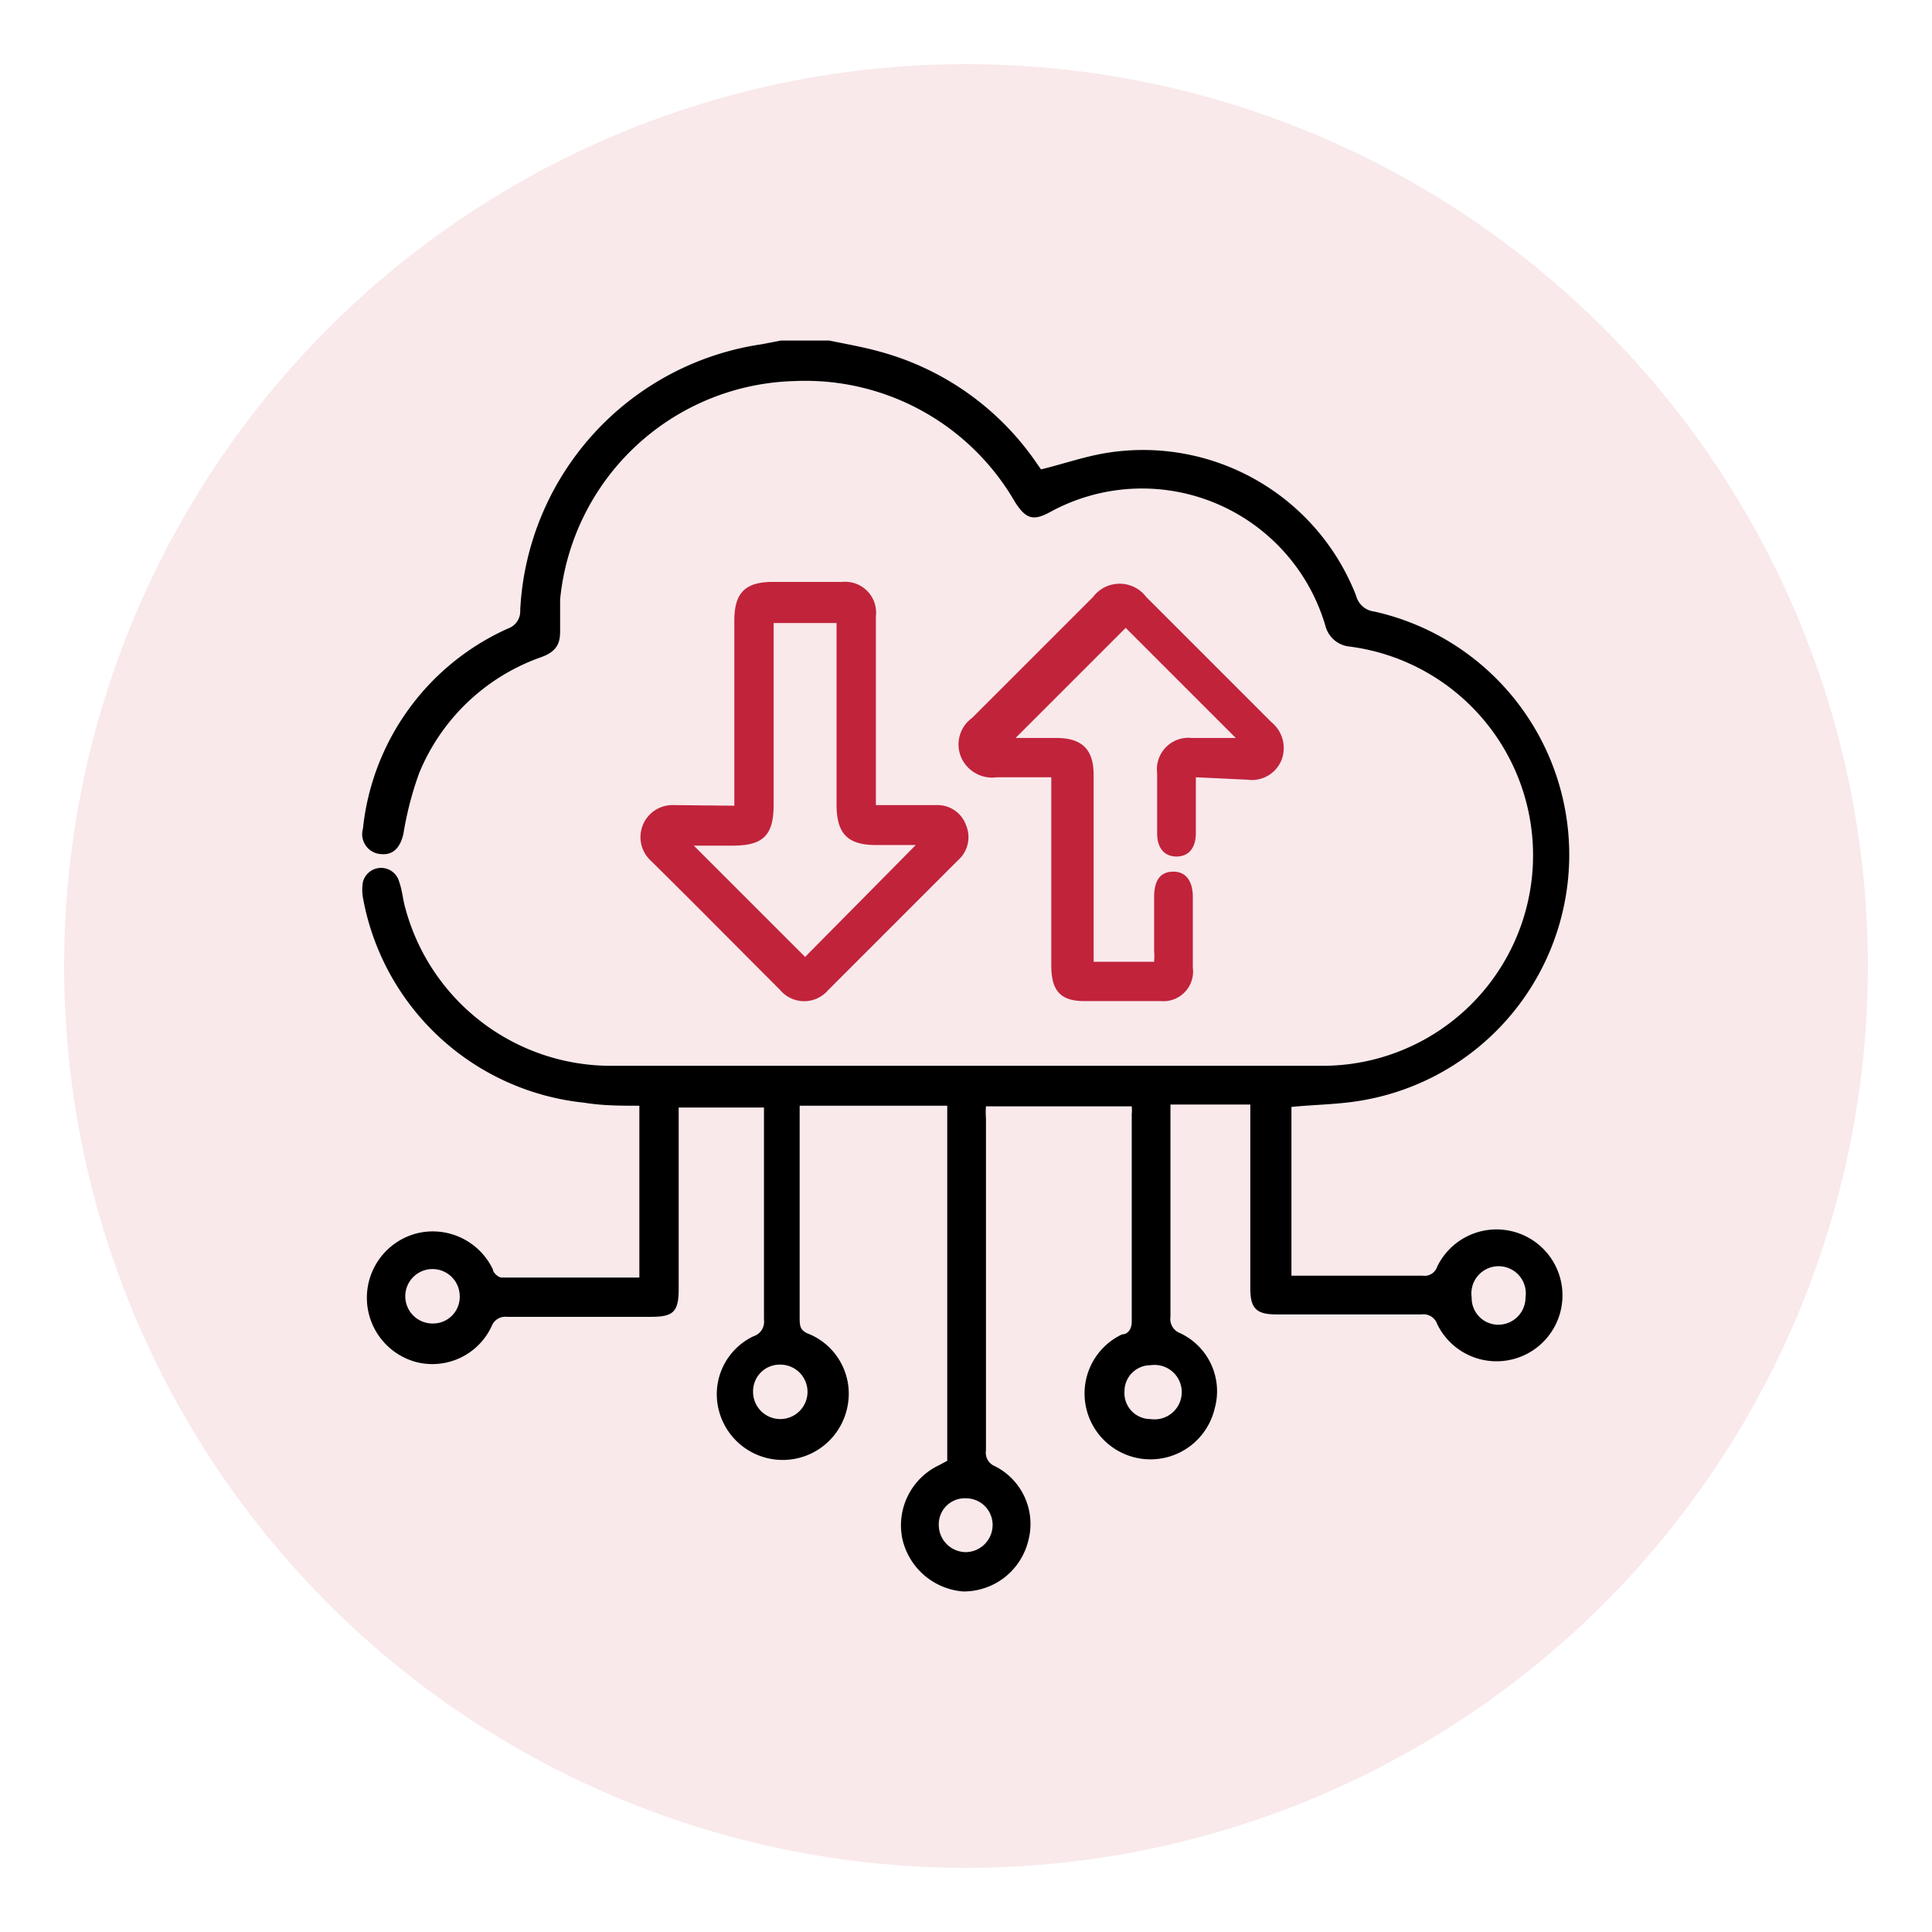 <svg id="Layer_1" data-name="Layer 1" xmlns="http://www.w3.org/2000/svg" viewBox="0 0 31.94 31.94"><defs><style>.cls-1,.cls-2{fill:#c1233b;}.cls-1{opacity:0.1;}</style></defs><circle class="cls-1" cx="15.97" cy="15.97" r="14.91"/><path d="M13.71,5.63c.29.06.58.11.86.19a4.6,4.6,0,0,1,2.57,1.84l.07.1h0c.37-.09.71-.21,1.07-.27a3.78,3.78,0,0,1,4.14,2.36.35.35,0,0,0,.3.26,4.12,4.12,0,0,1-.19,8.08c-.39.07-.78.07-1.18.11v2.79l.17,0h2a.22.22,0,0,0,.24-.15,1.09,1.09,0,1,1,0,.95.24.24,0,0,0-.26-.16c-.8,0-1.6,0-2.4,0-.33,0-.43-.1-.43-.43,0-.94,0-1.87,0-2.81v-.23H19.35v3.51a.25.25,0,0,0,.16.27,1.06,1.06,0,0,1,.57,1.25,1.09,1.09,0,0,1-2.12,0,1.08,1.08,0,0,1,.59-1.23c.09,0,.16-.08.16-.21,0-1.15,0-2.29,0-3.43a.69.69,0,0,0,0-.13H16.3a1.34,1.34,0,0,0,0,.2c0,1.83,0,3.66,0,5.49a.24.24,0,0,0,.15.26A1.07,1.07,0,0,1,17,25.47a1.1,1.1,0,0,1-1.08.84,1.12,1.12,0,0,1-1-.86,1.1,1.1,0,0,1,.61-1.23l.13-.07V18.28H13.22v3.49c0,.15,0,.23.17.29A1.07,1.07,0,0,1,14,23.3a1.09,1.09,0,0,1-2.12,0,1.06,1.06,0,0,1,.58-1.21.25.25,0,0,0,.17-.27c0-1.1,0-2.21,0-3.31v-.2H11.22v3c0,.38-.09.46-.46.46-.79,0-1.59,0-2.38,0a.24.24,0,0,0-.25.15,1.08,1.08,0,0,1-1.24.6,1.1,1.1,0,0,1,0-2.13,1.1,1.1,0,0,1,1.26.6c0,.05.09.13.14.13h2.28V18.28c-.3,0-.61,0-.91-.05A4.15,4.15,0,0,1,6,14.84a.76.76,0,0,1,0-.26.31.31,0,0,1,.6,0c.05.14.06.29.1.43a3.52,3.52,0,0,0,3.43,2.61H21.84a3.48,3.48,0,0,0,.48-6.93.46.46,0,0,1-.41-.35,3.16,3.16,0,0,0-4.54-1.88c-.29.16-.41.12-.59-.16a4,4,0,0,0-3.65-2A4,4,0,0,0,9.26,9.91c0,.16,0,.32,0,.49s0,.36-.33.47a3.4,3.4,0,0,0-2,1.91,5.55,5.55,0,0,0-.26,1c-.05.23-.17.36-.37.34A.33.33,0,0,1,6,13.7a4.09,4.09,0,0,1,2.4-3.31.3.3,0,0,0,.2-.3,4.68,4.68,0,0,1,4-4.4l.31-.06Zm1.81,19.58a.45.45,0,0,0,.45.45.45.45,0,0,0,.44-.46.44.44,0,0,0-.44-.43A.43.43,0,0,0,15.52,25.21ZM7.16,21.88a.44.44,0,0,0,.44-.46.45.45,0,1,0-.44.46Zm18.06-.43a.45.45,0,1,0-.89,0,.44.44,0,0,0,.42.45A.45.45,0,0,0,25.22,21.45ZM12.45,23a.45.45,0,1,0,.45-.44A.44.44,0,0,0,12.45,23Zm6.14,0a.43.43,0,0,0,.43.46.45.45,0,1,0,0-.89A.43.43,0,0,0,18.59,23Z"/><path class="cls-2" d="M12.14,13.32V10.26c0-.46.18-.64.64-.64h1.15a.51.51,0,0,1,.55.57c0,1,0,1.92,0,2.88v.24h1a.5.5,0,0,1,.49.33.51.51,0,0,1-.13.58l-2.15,2.15a.52.52,0,0,1-.79,0c-.71-.71-1.42-1.43-2.14-2.14a.53.53,0,0,1,.38-.92Zm3,.65h-.66c-.47,0-.65-.19-.65-.67v-3H12.79v3c0,.51-.17.68-.68.68h-.64l1.84,1.84Z"/><path class="cls-2" d="M19.77,12.85v.92c0,.25-.12.39-.32.39s-.32-.14-.32-.38,0-.66,0-1a.52.52,0,0,1,.57-.58h.73l-1.82-1.82-1.82,1.82h.67c.43,0,.62.19.62.61V15.9h1a1.09,1.09,0,0,0,0-.18c0-.3,0-.59,0-.89s.12-.42.32-.42.32.15.32.42,0,.78,0,1.17a.49.49,0,0,1-.53.55c-.42,0-.85,0-1.27,0s-.54-.21-.54-.59V12.85h-.9a.56.56,0,0,1-.59-.33.54.54,0,0,1,.18-.65l2-2a.55.55,0,0,1,.88,0l2.07,2.07a.55.55,0,0,1,.16.64.53.53,0,0,1-.56.31Z"/></svg>